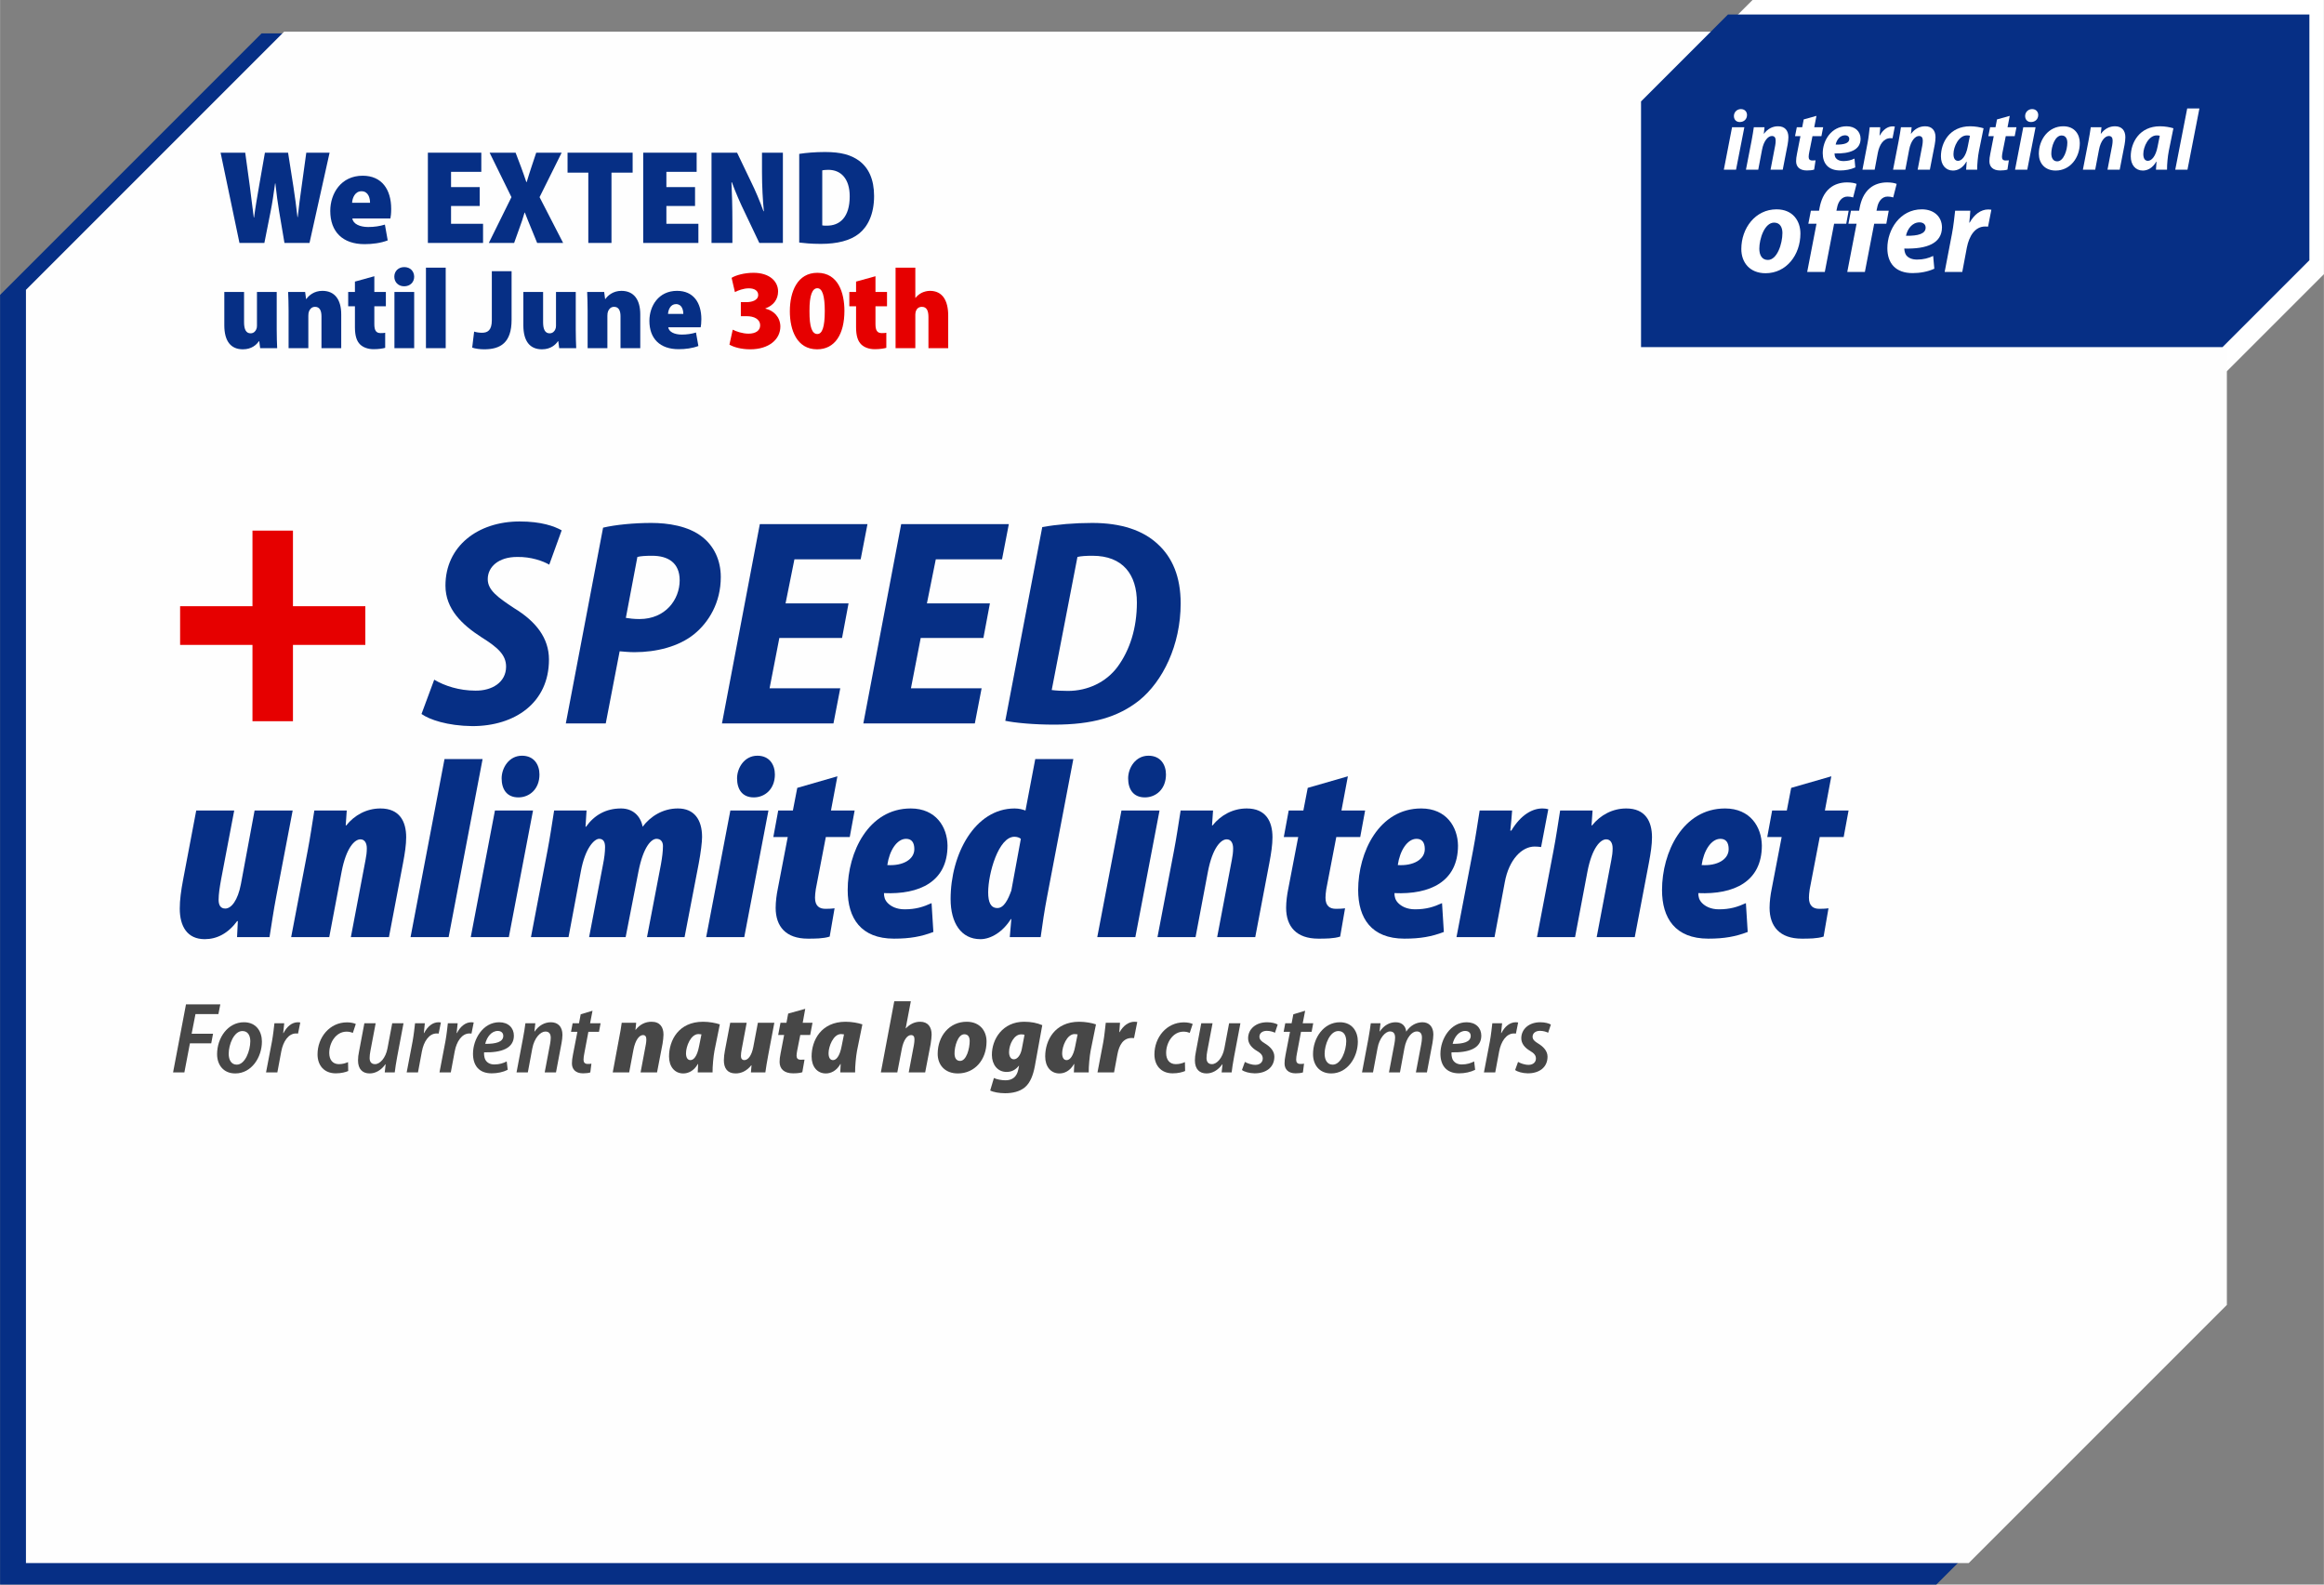 <?xml version="1.0" encoding="UTF-8"?>
<!DOCTYPE svg PUBLIC "-//W3C//DTD SVG 1.1//EN" "http://www.w3.org/Graphics/SVG/1.1/DTD/svg11.dtd">
<!-- Creator: CorelDRAW -->
<svg xmlns="http://www.w3.org/2000/svg" xml:space="preserve" width="440px" height="300px" version="1.1" style="shape-rendering:geometricPrecision; text-rendering:geometricPrecision; image-rendering:optimizeQuality; fill-rule:evenodd; clip-rule:evenodd"
viewBox="0 0 443.234 302.227"
 xmlns:xlink="http://www.w3.org/1999/xlink"
 xmlns:xodm="http://www.corel.com/coreldraw/odm/2003">
 <rect x="0" y="0" width="443.234" height="302.227" fill="#808080" stroke="none"/>
 <defs>
  <style type="text/css">
   <![CDATA[
    .fil5 {fill:#062F85;fill-rule:nonzero}
    .fil6 {fill:#474747;fill-rule:nonzero}
    .fil4 {fill:#E60000;fill-rule:nonzero}
    .fil3 {fill:white;fill-rule:nonzero}
    .fil2 {fill:#FEFEFE}
    .fil1 {fill:#062F85}
    .fil0 {fill:white}
   ]]>
  </style>
 </defs>
 <g id="Capa_x0020_1">
  <polygon class="fil0" points="334.251,0 443.234,0 443.234,52.296 424.739,70.79 315.756,70.79 315.756,18.494 "/>
  <polygon class="fil1" points="49.877,6.37 419.186,6.37 419.186,252.351 369.31,302.227 0,302.227 0,56.246 "/>
  <polygon class="fil2" points="54.173,6.042 424.726,6.042 424.726,248.884 375.486,298.123 4.933,298.123 4.933,55.281 "/>
  <polygon class="fil1" points="329.559,2.77 440.464,2.77 440.464,49.633 423.891,66.206 312.986,66.206 312.986,19.343 "/>
  <path class="fil3" d="M331.106 32.364l1.586 -8.097 -2.345 0 -1.569 8.097 2.328 0zm0.726 -9.091c0.725,0 1.349,-0.48 1.367,-1.325 0,-0.662 -0.456,-1.142 -1.165,-1.142 -0.742,0 -1.333,0.579 -1.333,1.324 0,0.679 0.439,1.143 1.097,1.143l0.034 0z"/>
  <path id="_1" class="fil3" d="M335.341 32.364l0.726 -3.809c0.321,-1.722 1.164,-2.616 1.873,-2.616 0.54,0 0.725,0.364 0.725,0.878 0,0.298 -0.033,0.612 -0.084,0.894l-0.894 4.653 2.328 0 0.928 -4.769c0.084,-0.447 0.152,-1.027 0.152,-1.424 0,-1.275 -0.675,-2.087 -1.974,-2.087 -1.029,0 -1.974,0.464 -2.683,1.425l-0.034 0 0.135 -1.242 -2.041 0c-0.119,0.745 -0.237,1.639 -0.439,2.633l-1.063 5.464 2.345 0z"/>
  <path id="_2" class="fil3" d="M344.014 22.776l-0.287 1.491 -1.029 0 -0.338 1.705 1.03 0 -0.659 3.362c-0.117,0.563 -0.168,1.01 -0.168,1.424 0,1.043 0.675,1.755 2.058,1.755 0.49,0 1.046,-0.049 1.384,-0.166l0.27 -1.771c-0.203,0.033 -0.439,0.033 -0.625,0.033 -0.489,0 -0.691,-0.249 -0.691,-0.679 0,-0.249 0.05,-0.613 0.118,-0.927l0.608 -3.031 1.704 0 0.337 -1.705 -1.704 0 0.422 -2.17 -2.43 0.679z"/>
  <path id="_3" class="fil3" d="M353.699 30.244c-0.607,0.299 -1.299,0.481 -2.126,0.481 -0.675,0 -1.164,-0.216 -1.451,-0.596 -0.169,-0.249 -0.236,-0.63 -0.236,-0.862 3.003,0.083 4.977,-0.695 4.977,-2.815 -0.017,-1.391 -1.046,-2.368 -2.666,-2.368 -2.885,0 -4.556,2.683 -4.556,5.134 0,1.987 1.08,3.295 3.341,3.295 0.928,0 1.974,-0.166 2.869,-0.58l-0.152 -1.689zm-0.996 -3.742c0,0.795 -0.945,1.109 -2.598,1.077 0.186,-0.878 0.81,-1.773 1.789,-1.773 0.506,0 0.809,0.282 0.809,0.696z"/>
  <path id="_4" class="fil3" d="M357.546 32.364l0.608 -3.229c0.303,-1.524 1.063,-2.782 2.429,-2.782 0.135,0 0.27,0 0.371,0.016l0.439 -2.235c-0.118,-0.017 -0.27,-0.033 -0.405,-0.033 -1.012,0 -1.873,0.679 -2.463,1.739l-0.051 0c0.067,-0.547 0.101,-1.06 0.135,-1.573l-2.008 0c-0.084,0.711 -0.202,1.953 -0.422,3.08l-0.962 5.017 2.329 0z"/>
  <path id="_5" class="fil3" d="M363.401 32.364l0.725 -3.809c0.321,-1.722 1.165,-2.616 1.873,-2.616 0.54,0 0.726,0.364 0.726,0.878 0,0.298 -0.034,0.612 -0.085,0.894l-0.894 4.653 2.329 0 0.928 -4.769c0.084,-0.447 0.151,-1.027 0.151,-1.424 0,-1.275 -0.674,-2.087 -1.974,-2.087 -1.029,0 -1.974,0.464 -2.683,1.425l-0.033 0 0.135 -1.242 -2.042 0c-0.118,0.745 -0.236,1.639 -0.438,2.633l-1.064 5.464 2.346 0z"/>
  <path id="_6" class="fil3" d="M377.102 32.364c-0.017,-0.977 0.134,-2.55 0.337,-3.577l0.878 -4.322c-0.642,-0.198 -1.62,-0.381 -2.549,-0.381 -3.914,0 -5.584,3.097 -5.584,5.746 0,1.607 0.894,2.7 2.294,2.7 0.861,0 1.839,-0.431 2.565,-1.69l0.051 0c-0.034,0.547 -0.085,1.06 -0.102,1.524l2.11 0zm-1.806 -4.371c-0.354,1.837 -1.147,2.682 -1.839,2.682 -0.624,0 -0.878,-0.53 -0.878,-1.308 0,-1.408 1.03,-3.544 2.548,-3.544 0.203,0 0.405,0.017 0.591,0.066l-0.422 2.104z"/>
  <path id="_7" class="fil3" d="M380.881 22.776l-0.287 1.491 -1.029 0 -0.338 1.705 1.03 0 -0.658 3.362c-0.119,0.563 -0.169,1.01 -0.169,1.424 0,1.043 0.675,1.755 2.058,1.755 0.49,0 1.046,-0.049 1.384,-0.166l0.27 -1.771c-0.203,0.033 -0.439,0.033 -0.625,0.033 -0.489,0 -0.691,-0.249 -0.691,-0.679 0,-0.249 0.05,-0.613 0.118,-0.927l0.607 -3.031 1.705 0 0.337 -1.705 -1.704 0 0.422 -2.17 -2.43 0.679z"/>
  <path id="_8" class="fil3" d="M386.652 32.364l1.585 -8.097 -2.345 0 -1.569 8.097 2.329 0zm0.725 -9.091c0.726,0 1.35,-0.48 1.367,-1.325 0,-0.662 -0.456,-1.142 -1.164,-1.142 -0.743,0 -1.334,0.579 -1.334,1.324 0,0.679 0.439,1.143 1.098,1.143l0.033 0z"/>
  <path id="_9" class="fil3" d="M393.519 24.084c-2.801,0 -4.657,2.484 -4.657,5.25 0,1.771 1.114,3.196 3.206,3.196 2.75,0 4.606,-2.418 4.606,-5.25 0,-1.639 -0.978,-3.196 -3.155,-3.196zm-0.32 1.756c0.826,0 1.096,0.695 1.096,1.374 0,1.407 -0.692,3.56 -1.924,3.56 -0.792,0 -1.13,-0.662 -1.13,-1.49 0,-1.308 0.692,-3.444 1.958,-3.444z"/>
  <path id="_10" class="fil3" d="M399.61 32.364l0.725 -3.809c0.321,-1.722 1.165,-2.616 1.873,-2.616 0.54,0 0.726,0.364 0.726,0.878 0,0.298 -0.034,0.612 -0.085,0.894l-0.894 4.653 2.329 0 0.928 -4.769c0.084,-0.447 0.151,-1.027 0.151,-1.424 0,-1.275 -0.675,-2.087 -1.974,-2.087 -1.029,0 -1.974,0.464 -2.682,1.425l-0.034 0 0.134 -1.242 -2.041 0c-0.118,0.745 -0.236,1.639 -0.439,2.633l-1.063 5.464 2.346 0z"/>
  <path id="_11" class="fil3" d="M413.311 32.364c-0.018,-0.977 0.135,-2.55 0.337,-3.577l0.878 -4.322c-0.642,-0.198 -1.62,-0.381 -2.548,-0.381 -3.915,0 -5.585,3.097 -5.585,5.746 0,1.607 0.894,2.7 2.295,2.7 0.86,0 1.839,-0.431 2.564,-1.69l0.051 0c-0.034,0.547 -0.085,1.06 -0.102,1.524l2.11 0zm-1.806 -4.371c-0.354,1.837 -1.147,2.682 -1.839,2.682 -0.624,0 -0.878,-0.53 -0.878,-1.308 0,-1.408 1.03,-3.544 2.549,-3.544 0.202,0 0.404,0.017 0.59,0.066l-0.422 2.104z"/>
  <polygon id="_12" class="fil3" points="417.209,32.364 419.486,20.69 417.158,20.69 414.88,32.364 "/>
  <path class="fil3" d="M338.832 39.927c-4.041,0 -6.719,3.584 -6.719,7.574 0,2.556 1.607,4.611 4.625,4.611 3.969,0 6.647,-3.488 6.647,-7.574 0,-2.365 -1.412,-4.611 -4.553,-4.611zm-0.463 2.532c1.194,0 1.583,1.004 1.583,1.983 0,2.031 -0.998,5.138 -2.775,5.138 -1.144,0 -1.631,-0.956 -1.631,-2.151 0,-1.887 0.998,-4.97 2.823,-4.97z"/>
  <path id="_1_266" class="fil3" d="M348.035 51.873l1.777 -9.199 2.313 0 0.463 -2.485 -2.338 0 0.122 -0.553c0.195,-1.135 0.876,-2.147 1.996,-2.147 0.438,0 0.78,0.072 1.072,0.168l0.657 -2.581c-0.39,-0.167 -0.998,-0.287 -1.826,-0.287 -1.193,0 -2.386,0.335 -3.286,1.1 -1.145,0.955 -1.681,2.345 -1.948,3.747l-0.098 0.553 -1.558 0 -0.487 2.485 1.558 0 -1.777 9.199 3.36 0z"/>
  <path id="_2_267" class="fil3" d="M355.68 51.873l1.777 -9.199 2.312 0 0.463 -2.485 -2.337 0 0.122 -0.553c0.194,-1.135 0.876,-2.147 1.996,-2.147 0.438,0 0.779,0.072 1.071,0.168l0.658 -2.581c-0.39,-0.167 -0.999,-0.287 -1.826,-0.287 -1.193,0 -2.386,0.335 -3.287,1.1 -1.144,0.955 -1.68,2.345 -1.948,3.747l-0.097 0.553 -1.558 0 -0.487 2.485 1.558 0 -1.777 9.199 3.36 0z"/>
  <path id="_3_268" class="fil3" d="M368.705 48.815c-0.877,0.43 -1.875,0.693 -3.068,0.693 -0.974,0 -1.68,-0.311 -2.094,-0.86 -0.243,-0.359 -0.341,-0.908 -0.341,-1.243 4.334,0.12 7.183,-1.003 7.183,-4.062 -0.025,-2.007 -1.51,-3.416 -3.847,-3.416 -4.163,0 -6.573,3.87 -6.573,7.407 0,2.867 1.558,4.754 4.82,4.754 1.339,0 2.849,-0.239 4.139,-0.836l-0.219 -2.437zm-1.437 -5.4c0,1.147 -1.363,1.601 -3.749,1.553 0.267,-1.266 1.169,-2.557 2.581,-2.557 0.73,0 1.168,0.407 1.168,1.004z"/>
  <path id="_4_269" class="fil3" d="M374.255 51.873l0.877 -4.659c0.438,-2.198 1.533,-4.014 3.505,-4.014 0.195,0 0.39,0 0.536,0.024l0.633 -3.226c-0.17,-0.023 -0.389,-0.048 -0.584,-0.048 -1.461,0 -2.703,0.98 -3.555,2.509l-0.073 0c0.098,-0.788 0.146,-1.529 0.195,-2.27l-2.897 0c-0.122,1.028 -0.292,2.82 -0.609,4.445l-1.388 7.239 3.36 0z"/>
  <g id="_2145369348784">
   <polygon class="fil4" points="48.14,101.204 48.14,115.623 34.337,115.623 34.337,123.002 48.14,123.002 48.14,137.557 55.861,137.557 55.861,123.002 69.665,123.002 69.665,115.623 55.861,115.623 55.861,101.204 "/>
   <path class="fil5" d="M80.378 136.179c1.523,1.072 4.908,2.256 9.702,2.313 8.123,0 14.61,-4.456 14.61,-12.692 0,-4.117 -2.482,-7.276 -6.656,-9.815 -3.159,-2.087 -5.02,-3.44 -5.02,-5.528 0,-2.312 2.03,-4.23 5.584,-4.23 2.707,-0.056 4.964,0.789 6.148,1.466l2.37 -6.543c-1.411,-0.79 -3.893,-1.692 -8.01,-1.692 -8.01,0 -14.159,4.738 -14.159,12.24 0,4.456 3.159,7.446 6.826,9.815 3.158,1.975 4.738,3.385 4.738,5.641 0,2.99 -2.707,4.625 -5.866,4.569 -3.047,0 -5.867,-0.902 -7.841,-2.087l-2.426 6.543z"/>
   <path id="_1_270" class="fil5" d="M107.905 137.984l7.615 0 2.651 -13.763c0.734,0.056 1.749,0.169 2.821,0.169 4.23,0 8.461,-1.072 11.394,-3.441 2.764,-2.256 5.077,-5.979 5.077,-10.886 0,-3.216 -1.298,-5.923 -3.554,-7.672 -2.651,-2.087 -6.543,-2.651 -9.702,-2.651 -3.271,0 -6.825,0.338 -9.194,0.902l-7.108 37.342zm13.651 -31.757c0.62,-0.169 1.579,-0.226 2.82,-0.226 3.046,0 5.246,1.354 5.246,4.682 0,3.667 -2.707,7.389 -7.671,7.389 -1.128,0 -1.862,-0.113 -2.595,-0.225l2.2 -11.62z"/>
   <polygon id="_2_271" class="fil5" points="161.831,115.083 149.816,115.083 151.508,106.678 164.143,106.678 165.441,99.966 144.909,99.966 137.688,137.984 158.954,137.984 160.251,131.272 146.77,131.272 148.631,121.683 160.59,121.683 "/>
   <polygon id="_3_272" class="fil5" points="188.793,115.083 176.779,115.083 178.471,106.678 191.106,106.678 192.404,99.966 171.871,99.966 164.651,137.984 185.917,137.984 187.214,131.272 173.733,131.272 175.594,121.683 187.552,121.683 "/>
   <path id="_4_273" class="fil5" d="M191.727 137.477c1.861,0.395 5.471,0.733 9.307,0.733 7.276,0 12.184,-1.41 16.245,-4.625 4.456,-3.611 7.897,-10.492 7.897,-18.502 0,-5.077 -1.579,-8.744 -4.343,-11.282 -2.82,-2.651 -6.995,-4.061 -12.523,-4.061 -3.384,0 -6.712,0.282 -9.532,0.79l-7.051 36.947zm13.763 -31.25c0.677,-0.169 1.692,-0.226 2.877,-0.226 5.81,0 8.461,3.61 8.461,8.913 0,4.907 -1.354,9.081 -3.666,12.24 -2.2,2.99 -5.754,4.625 -9.477,4.625 -1.241,0 -2.256,-0.056 -3.103,-0.169l4.908 -25.383z"/>
   <path class="fil5" d="M48.543 154.591l-2.609 14.035c-0.589,3.091 -1.816,4.662 -2.985,4.662 -0.884,0 -1.268,-0.638 -1.268,-1.668 0,-1.08 0.196,-2.356 0.482,-3.927l2.495 -13.102 -7.246 0 -2.503 13.201c-0.393,2.061 -0.638,3.876 -0.638,5.496 0,3.386 1.423,5.84 4.76,5.84 2.306,0 4.458,-1.08 6.216,-3.485l0.098 0.099 -0.147 2.993 6.191 0c0.393,-2.454 0.786,-5.153 1.277,-7.705l3.14 -16.439 -7.263 0z"/>
   <path id="_1_274" class="fil5" d="M62.783 178.735l2.356 -12.465c0.883,-4.613 2.502,-6.183 3.582,-6.183 0.835,0 1.227,0.736 1.227,1.718 0,0.785 -0.098,1.472 -0.245,2.208l-2.798 14.722 7.264 0 2.698 -14.182c0.344,-1.816 0.589,-3.436 0.589,-4.859 0,-3.042 -1.275,-5.496 -4.907,-5.496 -2.65,0 -4.957,1.276 -6.527,3.239l-0.098 0 0.196 -2.846 -6.183 0c-0.393,2.453 -0.785,5.152 -1.276,7.704l-3.141 16.44 7.263 0z"/>
   <polygon id="_2_275" class="fil5" points="85.553,178.735 92.031,144.776 84.768,144.776 78.291,178.735 "/>
   <path id="_3_276" class="fil5" d="M97.037 178.735l4.613 -24.144 -7.263 0 -4.613 24.144 7.263 0zm1.816 -26.647c2.11,0 4.024,-1.571 4.024,-4.368 0,-1.865 -1.031,-3.582 -3.337,-3.582 -2.503,0 -3.877,2.355 -3.877,4.318 0,2.012 0.933,3.632 3.19,3.632z"/>
   <path id="_4_277" class="fil5" d="M108.423 178.735l2.355 -12.563c0.834,-4.515 2.601,-6.183 3.484,-6.183 0.835,0 1.129,0.638 1.129,1.57 0,0.982 -0.147,2.11 -0.393,3.337l-2.65 13.839 6.969 0 2.454 -12.563c0.932,-4.711 2.453,-6.183 3.435,-6.183 0.785,0 1.227,0.54 1.227,1.374 0,0.981 -0.147,2.159 -0.393,3.533l-2.65 13.839 7.165 0 2.699 -14.035c0.393,-2.061 0.638,-4.122 0.638,-5.055 0,-3.337 -1.521,-5.447 -4.613,-5.447 -2.895,0 -5.251,1.521 -6.723,3.484 -0.393,-2.061 -1.865,-3.484 -4.122,-3.484 -2.896,0 -5.104,1.276 -6.675,3.484l-0.097 0 0.196 -3.091 -6.184 0c-0.392,2.453 -0.785,5.152 -1.276,7.704l-3.14 16.44 7.165 0z"/>
   <path id="_5_278" class="fil5" d="M141.94 178.735l4.613 -24.144 -7.263 0 -4.613 24.144 7.263 0zm1.816 -26.647c2.11,0 4.024,-1.571 4.024,-4.368 0,-1.865 -1.031,-3.582 -3.337,-3.582 -2.503,0 -3.877,2.355 -3.877,4.318 0,2.012 0.933,3.632 3.19,3.632z"/>
   <path id="_6_279" class="fil5" d="M152.05 150.272l-0.835 4.319 -2.797 0 -0.932 5.054 2.748 0 -1.914 9.962c-0.196,0.933 -0.392,2.356 -0.392,3.534 0,3.582 1.962,5.889 6.134,5.889 1.325,0 2.944,0 4.171,-0.393l0.933 -5.398c-0.688,0.098 -1.374,0.098 -1.767,0.098 -1.08,0 -1.963,-0.491 -1.963,-2.11 0,-0.393 0.049,-0.982 0.147,-1.62l1.914 -9.962 4.564 0 0.932 -5.054 -4.515 0 1.227 -6.527 -7.655 2.208z"/>
   <path id="_7_280" class="fil5" d="M177.666 172.257c-1.619,0.737 -3.042,1.178 -5.152,1.178 -1.571,0 -2.601,-0.589 -3.19,-1.178 -0.589,-0.589 -0.736,-1.227 -0.736,-1.914 6.772,0.295 12.121,-2.159 12.121,-9.078 -0.049,-3.534 -2.208,-7.067 -7.018,-7.067 -8.048,0 -12.023,8.343 -12.023,15.557 0,5.349 2.503,9.275 8.834,9.275 3.042,0 5.202,-0.393 7.508,-1.276l-0.344 -5.497zm-3.287 -10.305c0,1.963 -2.16,3.239 -5.153,3.042 0.393,-2.748 1.816,-5.005 3.582,-5.005 1.08,0 1.571,0.736 1.571,1.963z"/>
   <path id="_8_281" class="fil5" d="M197.444 144.776l-1.865 9.815c-0.54,-0.197 -1.227,-0.393 -2.061,-0.393 -7.607,0 -12.22,8.735 -12.22,17.274 0,4.564 2.012,7.656 5.693,7.656 1.963,0 4.269,-1.374 5.791,-3.828l0.098 0 -0.295 3.435 5.889 0c0.344,-2.552 0.736,-5.153 1.227,-7.705l5.005 -26.254 -7.262 0zm-4.564 25.077c-0.589,1.619 -1.375,3.337 -2.65,3.337 -1.276,0 -1.767,-1.08 -1.767,-2.994 0,-3.582 1.963,-10.6 5.006,-10.6 0.49,0 0.932,0.147 1.226,0.393l-1.815 9.864z"/>
   <path id="_9_282" class="fil5" d="M216.533 178.735l4.613 -24.144 -7.262 0 -4.613 24.144 7.262 0zm1.816 -26.647c2.111,0 4.024,-1.571 4.024,-4.368 0,-1.865 -1.03,-3.582 -3.337,-3.582 -2.503,0 -3.877,2.355 -3.877,4.318 0,2.012 0.933,3.632 3.19,3.632z"/>
   <path id="_10_283" class="fil5" d="M228.017 178.735l2.356 -12.465c0.883,-4.613 2.502,-6.183 3.582,-6.183 0.835,0 1.227,0.736 1.227,1.718 0,0.785 -0.098,1.472 -0.245,2.208l-2.798 14.722 7.264 0 2.698 -14.182c0.344,-1.816 0.589,-3.436 0.589,-4.859 0,-3.042 -1.275,-5.496 -4.907,-5.496 -2.65,0 -4.957,1.276 -6.527,3.239l-0.098 0 0.196 -2.846 -6.183 0c-0.393,2.453 -0.785,5.152 -1.276,7.704l-3.141 16.44 7.263 0z"/>
   <path id="_11_284" class="fil5" d="M249.413 150.272l-0.834 4.319 -2.797 0 -0.933 5.054 2.749 0 -1.914 9.962c-0.196,0.933 -0.393,2.356 -0.393,3.534 0,3.582 1.963,5.889 6.134,5.889 1.326,0 2.945,0 4.172,-0.393l0.932 -5.398c-0.687,0.098 -1.374,0.098 -1.766,0.098 -1.08,0 -1.964,-0.491 -1.964,-2.11 0,-0.393 0.05,-0.982 0.148,-1.62l1.914 -9.962 4.564 0 0.932 -5.054 -4.515 0 1.227 -6.527 -7.656 2.208z"/>
   <path id="_12_285" class="fil5" d="M275.03 172.257c-1.619,0.737 -3.042,1.178 -5.153,1.178 -1.57,0 -2.601,-0.589 -3.189,-1.178 -0.589,-0.589 -0.736,-1.227 -0.736,-1.914 6.772,0.295 12.121,-2.159 12.121,-9.078 -0.049,-3.534 -2.209,-7.067 -7.018,-7.067 -8.048,0 -12.023,8.343 -12.023,15.557 0,5.349 2.503,9.275 8.833,9.275 3.043,0 5.202,-0.393 7.509,-1.276l-0.344 -5.497zm-3.288 -10.305c0,1.963 -2.159,3.239 -5.152,3.042 0.392,-2.748 1.815,-5.005 3.582,-5.005 1.079,0 1.57,0.736 1.57,1.963z"/>
   <path id="_13" class="fil5" d="M285.041 178.735l1.964 -10.502c0.785,-4.269 3.239,-6.772 5.692,-6.772 0.393,0 0.981,0.049 1.227,0.098l1.374 -7.214c-0.343,-0.098 -0.687,-0.147 -1.129,-0.147 -1.848,0 -4.057,1.129 -5.921,4.22l-0.197 0c0.148,-1.276 0.246,-2.552 0.344,-3.827l-6.192 0c-0.392,2.453 -0.785,5.152 -1.275,7.704l-3.141 16.44 7.254 0z"/>
   <path id="_14" class="fil5" d="M300.401 178.735l2.356 -12.465c0.883,-4.613 2.503,-6.183 3.583,-6.183 0.834,0 1.227,0.736 1.227,1.718 0,0.785 -0.099,1.472 -0.246,2.208l-2.797 14.722 7.263 0 2.699 -14.182c0.343,-1.816 0.589,-3.436 0.589,-4.859 0,-3.042 -1.276,-5.496 -4.907,-5.496 -2.651,0 -4.957,1.276 -6.528,3.239l-0.097 0 0.196 -2.846 -6.184 0c-0.392,2.453 -0.785,5.152 -1.276,7.704l-3.14 16.44 7.262 0z"/>
   <path id="_15" class="fil5" d="M332.987 172.257c-1.619,0.737 -3.043,1.178 -5.153,1.178 -1.57,0 -2.601,-0.589 -3.19,-1.178 -0.589,-0.589 -0.736,-1.227 -0.736,-1.914 6.772,0.295 12.121,-2.159 12.121,-9.078 -0.048,-3.534 -2.208,-7.067 -7.017,-7.067 -8.048,0 -12.023,8.343 -12.023,15.557 0,5.349 2.503,9.275 8.833,9.275 3.043,0 5.202,-0.393 7.509,-1.276l-0.344 -5.497zm-3.288 -10.305c0,1.963 -2.159,3.239 -5.153,3.042 0.393,-2.748 1.816,-5.005 3.583,-5.005 1.079,0 1.57,0.736 1.57,1.963z"/>
   <path id="_16" class="fil5" d="M341.624 150.272l-0.834 4.319 -2.798 0 -0.932 5.054 2.748 0 -1.914 9.962c-0.196,0.933 -0.392,2.356 -0.392,3.534 0,3.582 1.963,5.889 6.134,5.889 1.325,0 2.945,0 4.171,-0.393l0.933 -5.398c-0.687,0.098 -1.374,0.098 -1.767,0.098 -1.079,0 -1.963,-0.491 -1.963,-2.11 0,-0.393 0.049,-0.982 0.148,-1.62l1.913 -9.962 4.564 0 0.933 -5.054 -4.515 0 1.227 -6.527 -7.656 2.208z"/>
  </g>
  <path class="fil5" d="M50.409 46.337l1.201 -6.054c0.306,-1.532 0.562,-3.244 0.843,-5.312l0.051 0c0.23,2.094 0.459,3.805 0.715,5.312l1.022 6.054 4.776 0 3.831 -17.216 -4.444 0 -0.868 6.284c-0.282,2.043 -0.562,4.01 -0.767,6.002l-0.051 0c-0.23,-2.018 -0.46,-3.806 -0.766,-5.772l-1.022 -6.514 -4.418 0 -1.099 6.284c-0.358,2.094 -0.715,4.087 -0.97,6.079l-0.051 0c-0.256,-1.865 -0.512,-4.061 -0.767,-6.028l-0.868 -6.335 -4.7 0 3.602 17.216 4.75 0z"/>
  <path id="_1_286" class="fil5" d="M74.444 41.663c0.077,-0.333 0.153,-0.971 0.153,-1.814 0,-3.678 -1.762,-6.334 -5.44,-6.334 -4.138,0 -6.181,3.397 -6.181,6.717 0,3.959 2.35,6.335 6.538,6.335 1.507,0 3.091,-0.205 4.419,-0.716l-0.536 -3.013c-0.996,0.306 -2.043,0.459 -3.193,0.459 -1.583,0 -2.886,-0.587 -3.014,-1.634l7.254 0zm-7.305 -2.989c0.051,-0.894 0.537,-2.197 1.788,-2.197 1.328,0 1.635,1.329 1.635,2.197l-3.423 0z"/>
  <polygon id="_2_287" class="fil5" points="91.48,35.686 86.014,35.686 86.014,32.774 91.787,32.774 91.787,29.121 81.595,29.121 81.595,46.337 92.119,46.337 92.119,42.684 86.014,42.684 86.014,39.287 91.48,39.287 "/>
  <path id="_3_288" class="fil5" d="M107.393 46.337l-4.496 -8.736 4.215 -8.48 -4.853 0 -0.92 2.759c-0.331,0.971 -0.561,1.762 -0.893,2.835l-0.077 0c-0.332,-0.971 -0.613,-1.813 -0.996,-2.835l-1.047 -2.759 -4.956 0 4.164 8.48 -4.317 8.736 4.828 0 0.996 -2.784c0.383,-1.048 0.715,-1.993 0.996,-3.014l0.051 0c0.409,1.021 0.741,1.916 1.2,2.988l1.15 2.81 4.955 0z"/>
  <polygon id="_4_289" class="fil5" points="112.195,46.337 116.614,46.337 116.614,32.927 120.649,32.927 120.649,29.121 108.236,29.121 108.236,32.927 112.195,32.927 "/>
  <polygon id="_5_290" class="fil5" points="132.552,35.686 127.086,35.686 127.086,32.774 132.858,32.774 132.858,29.121 122.667,29.121 122.667,46.337 133.19,46.337 133.19,42.684 127.086,42.684 127.086,39.287 132.552,39.287 "/>
  <path id="_6_291" class="fil5" d="M139.678 46.337l0 -3.857c0,-2.963 -0.076,-5.645 -0.179,-7.714l0.077 0c0.664,1.839 1.686,4.164 2.503,5.824l2.733 5.747 4.496 0 0 -17.216 -3.985 0 0 3.678c0,2.785 0.153,5.466 0.358,7.484l-0.077 0c-0.639,-1.813 -1.609,-4.086 -2.376,-5.619l-2.656 -5.543 -4.878 0 0 17.216 3.984 0z"/>
  <path id="_7_292" class="fil5" d="M152.424 46.26c0.817,0.102 2.222,0.256 4.112,0.256 3.116,0 5.619,-0.614 7.305,-1.967 1.66,-1.328 2.861,-3.704 2.861,-7.152 0,-3.193 -1.048,-5.389 -2.836,-6.718 -1.558,-1.149 -3.499,-1.685 -6.513,-1.685 -1.865,0 -3.652,0.153 -4.929,0.357l0 16.909zm4.393 -13.767c0.229,-0.051 0.587,-0.102 1.149,-0.102 2.452,0 4.087,1.737 4.087,5.057 0,3.985 -1.89,5.619 -4.393,5.594 -0.281,0 -0.639,0 -0.843,-0.051l0 -10.498z"/>
  <path id="_8_293" class="fil5" d="M52.763 55.691l-3.768 0 0 6.447c0,0.261 -0.044,0.501 -0.13,0.675 -0.153,0.37 -0.501,0.762 -1.089,0.762 -0.85,0 -1.242,-0.74 -1.242,-2.091l0 -5.793 -3.767 0 0 6.338c0,3.049 1.241,4.595 3.549,4.595 1.677,0 2.614,-0.893 3.049,-1.546l0.066 0 0.174 1.328 3.245 0c-0.044,-0.958 -0.087,-2.178 -0.087,-3.571l0 -7.144z"/>
  <path id="_9_294" class="fil5" d="M55.028 66.406l3.767 0 0 -6.185c0,-0.326 0.044,-0.653 0.131,-0.849 0.174,-0.414 0.501,-0.849 1.154,-0.849 0.871,0 1.22,0.718 1.22,1.807l0 6.076 3.767 0 0 -6.446c0,-2.744 -1.176,-4.487 -3.593,-4.487 -1.59,0 -2.591,0.893 -3.049,1.547l-0.065 0 -0.175 -1.329 -3.244 0c0.043,1.024 0.087,2.243 0.087,3.572l0 7.143z"/>
  <path id="_10_295" class="fil5" d="M67.681 53.71l0 1.981 -1.285 0 0 2.722 1.285 0 0 3.986c0,1.677 0.348,2.679 1.001,3.31 0.567,0.545 1.481,0.893 2.549,0.893 0.958,0 1.785,-0.13 2.221,-0.261l0 -2.875c-0.305,0.066 -0.479,0.066 -0.871,0.066 -0.828,0 -1.198,-0.458 -1.198,-1.699l0 -3.42 2.199 0 0 -2.722 -2.199 0 0 -3.005 -3.702 1.024z"/>
  <path id="_11_296" class="fil5" d="M78.983 66.406l0 -10.715 -3.767 0 0 10.715 3.767 0zm-1.894 -15.462c-1.111,0 -1.895,0.762 -1.895,1.829 0,1.045 0.762,1.829 1.873,1.829 1.154,0 1.916,-0.784 1.916,-1.829 -0.021,-1.067 -0.762,-1.829 -1.894,-1.829z"/>
  <polygon id="_12_297" class="fil5" points="81.227,66.406 84.994,66.406 84.994,51.052 81.227,51.052 "/>
  <path id="_13_298" class="fil5" d="M93.793 61.071c0,1.916 -0.784,2.395 -1.873,2.395 -0.566,0 -1.089,-0.087 -1.503,-0.217l-0.37 3.048c0.61,0.218 1.524,0.327 2.287,0.327 3.092,0 5.226,-1.241 5.226,-5.619l0 -9.277 -3.767 0 0 9.343z"/>
  <path id="_14_299" class="fil5" d="M109.8 55.691l-3.768 0 0 6.447c0,0.261 -0.043,0.501 -0.13,0.675 -0.153,0.37 -0.501,0.762 -1.089,0.762 -0.85,0 -1.242,-0.74 -1.242,-2.091l0 -5.793 -3.767 0 0 6.338c0,3.049 1.241,4.595 3.55,4.595 1.676,0 2.613,-0.893 3.049,-1.546l0.065 0 0.174 1.328 3.245 0c-0.044,-0.958 -0.087,-2.178 -0.087,-3.571l0 -7.144z"/>
  <path id="_15_300" class="fil5" d="M112.065 66.406l3.767 0 0 -6.185c0,-0.326 0.044,-0.653 0.131,-0.849 0.174,-0.414 0.501,-0.849 1.154,-0.849 0.871,0 1.22,0.718 1.22,1.807l0 6.076 3.768 0 0 -6.446c0,-2.744 -1.177,-4.487 -3.594,-4.487 -1.59,0 -2.591,0.893 -3.049,1.547l-0.065 0 -0.175 -1.329 -3.244 0c0.043,1.024 0.087,2.243 0.087,3.572l0 7.143z"/>
  <path id="_16_301" class="fil5" d="M133.625 62.421c0.066,-0.283 0.131,-0.828 0.131,-1.547 0,-3.135 -1.503,-5.401 -4.639,-5.401 -3.528,0 -5.27,2.897 -5.27,5.728 0,3.376 2.003,5.401 5.575,5.401 1.285,0 2.635,-0.174 3.768,-0.609l-0.458 -2.57c-0.849,0.261 -1.742,0.392 -2.722,0.392 -1.35,0 -2.461,-0.501 -2.57,-1.394l6.185 0zm-6.228 -2.548c0.043,-0.762 0.457,-1.873 1.524,-1.873 1.133,0 1.394,1.132 1.394,1.873l-2.918 0z"/>
  <path id="_17" class="fil4" d="M139.113 65.731c0.806,0.479 2.243,0.893 3.964,0.893 3.572,0 5.75,-1.895 5.75,-4.356 -0.022,-1.785 -1.264,-3.049 -2.854,-3.397l0 -0.044c1.59,-0.588 2.418,-1.764 2.418,-3.244 0,-1.961 -1.677,-3.55 -4.683,-3.55 -1.742,0 -3.375,0.457 -4.181,0.958l0.632 2.722c0.566,-0.305 1.633,-0.719 2.657,-0.719 1.132,0 1.785,0.501 1.785,1.263 0,1.046 -1.241,1.372 -2.243,1.372l-1.067 0 0 2.679 1.154 0c1.307,0 2.527,0.523 2.527,1.764 0,0.98 -0.85,1.568 -2.222,1.568 -1.154,0 -2.395,-0.435 -3.005,-0.762l-0.632 2.853z"/>
  <path id="_18" class="fil4" d="M155.882 52.033c-3.767,0 -5.248,3.528 -5.248,7.339 0,3.572 1.328,7.252 5.205,7.252 3.397,0 5.205,-2.896 5.205,-7.339 0,-3.376 -1.154,-7.252 -5.162,-7.252zm0 2.94c0.937,0 1.416,1.393 1.416,4.355 0,3.093 -0.501,4.378 -1.416,4.378 -0.98,0 -1.524,-1.242 -1.502,-4.378 -0.022,-3.092 0.566,-4.355 1.502,-4.355z"/>
  <path id="_19" class="fil4" d="M163.265 53.71l0 1.981 -1.285 0 0 2.722 1.285 0 0 3.986c0,1.677 0.349,2.679 1.002,3.31 0.566,0.545 1.481,0.893 2.548,0.893 0.958,0 1.786,-0.13 2.221,-0.261l0 -2.875c-0.305,0.066 -0.479,0.066 -0.871,0.066 -0.827,0 -1.198,-0.458 -1.198,-1.699l0 -3.42 2.2 0 0 -2.722 -2.2 0 0 -3.005 -3.702 1.024z"/>
  <path id="_20" class="fil4" d="M170.8 66.406l3.768 0 0 -6.381c0,-0.196 0.043,-0.523 0.109,-0.697 0.174,-0.457 0.523,-0.805 1.154,-0.805 0.915,0 1.241,0.762 1.241,1.938l0 5.945 3.768 0 0 -6.207c0,-2.939 -1.133,-4.726 -3.484,-4.726 -0.545,0 -1.111,0.153 -1.568,0.371 -0.458,0.239 -0.85,0.544 -1.177,0.958l-0.043 0 0 -5.75 -3.768 0 0 15.354z"/>
  <polygon class="fil6" points="32.995,204.544 35.151,204.544 36.21,198.999 40.273,198.999 40.619,197.169 36.537,197.169 37.269,193.414 41.64,193.414 42.006,191.566 35.459,191.566 "/>
  <path id="_1_302" class="fil6" d="M46.512 194.974c-3.101,0 -5.122,3.004 -5.122,6.085 0,2.022 1.193,3.678 3.466,3.678 3.1,0 5.083,-3.062 5.083,-6.085 0,-1.849 -1.021,-3.678 -3.427,-3.678zm-0.29 1.675c1.156,0 1.503,1.04 1.503,1.945 0,1.791 -0.983,4.467 -2.581,4.467 -1.059,0 -1.54,-0.924 -1.54,-2.079 0,-1.733 0.982,-4.333 2.618,-4.333z"/>
  <path id="_2_303" class="fil6" d="M225.988 202.58c-0.443,0.192 -1.001,0.385 -1.733,0.385 -1.156,0 -1.849,-0.79 -1.849,-2.138 0,-1.983 1.291,-4.062 3.312,-4.062 0.501,0 0.886,0.115 1.194,0.231l0.559 -1.694c-0.328,-0.155 -0.944,-0.309 -1.676,-0.309 -3.331,0 -5.622,2.889 -5.622,6.104 0,2.08 1.232,3.62 3.485,3.62 1.039,0 1.887,-0.231 2.368,-0.443l-0.038 -1.694z"/>
  <path id="_3_304" class="fil6" d="M234.418 195.167l-0.908 4.813c-0.347,1.81 -1.422,2.985 -2.365,2.985 -0.751,0 -1.037,-0.501 -1.037,-1.175 0,-0.404 0.058,-0.866 0.154,-1.367l0.998 -5.256 -2.153 0 -1.021 5.41c-0.134,0.636 -0.192,1.175 -0.192,1.676 0,1.694 0.905,2.484 2.214,2.484 1.094,0 2.17,-0.578 3.017,-1.753l0.038 0.019 -0.173 1.541 1.909 0c0.116,-0.828 0.232,-1.829 0.463,-2.965l1.213 -6.412 -2.157 0z"/>
  <path id="_4_305" class="fil6" d="M236.867 204.082c0.423,0.327 1.367,0.616 2.387,0.635 2.176,0.02 3.794,-1.117 3.794,-3.177 0,-1.078 -0.771,-1.887 -1.772,-2.503 -0.693,-0.404 -1.078,-0.77 -1.078,-1.309 0,-0.655 0.558,-1.117 1.405,-1.117 0.655,0 1.213,0.192 1.56,0.366l0.52 -1.56c-0.366,-0.231 -1.117,-0.443 -2.022,-0.443 -2.137,0 -3.62,1.29 -3.62,3.062 0,1.001 0.674,1.81 1.656,2.387 0.828,0.482 1.136,0.886 1.136,1.483 0,0.655 -0.52,1.194 -1.386,1.194 -0.809,0 -1.579,-0.308 -2.022,-0.559l-0.558 1.541z"/>
  <path id="_5_306" class="fil6" d="M246.667 193.453l-0.327 1.714 -1.213 0 -0.308 1.636 1.213 0 -0.847 4.371c-0.135,0.674 -0.193,1.175 -0.193,1.656 0,1.079 0.674,1.887 2.118,1.887 0.501,0 1.059,-0.058 1.387,-0.173l0.211 -1.675c-0.211,0.057 -0.462,0.057 -0.712,0.057 -0.558,0 -0.789,-0.308 -0.789,-0.808 0,-0.347 0.057,-0.79 0.153,-1.233l0.771 -4.082 2.021 0 0.309 -1.636 -2.003 0 0.462 -2.388 -2.253 0.674z"/>
  <path id="_6_307" class="fil6" d="M255.544 194.974c-3.1,0 -5.122,3.004 -5.122,6.085 0,2.022 1.194,3.678 3.466,3.678 3.1,0 5.083,-3.062 5.083,-6.085 0,-1.849 -1.02,-3.678 -3.427,-3.678zm-0.289 1.675c1.155,0 1.502,1.04 1.502,1.945 0,1.791 -0.982,4.467 -2.58,4.467 -1.059,0 -1.541,-0.924 -1.541,-2.079 0,-1.733 0.982,-4.333 2.619,-4.333z"/>
  <path id="_7_308" class="fil6" d="M261.863 204.544l0.869 -4.641c0.328,-1.867 1.461,-3.177 2.365,-3.177 0.771,0 0.979,0.539 0.979,1.194 0,0.366 -0.057,0.751 -0.134,1.175l-1.037 5.449 2.095 0 0.867 -4.679c0.366,-1.945 1.406,-3.139 2.33,-3.139 0.712,0 1.001,0.462 1.001,1.175 0,0.385 -0.058,0.828 -0.135,1.251l-1.02 5.392 2.099 0 1.059 -5.584c0.096,-0.559 0.173,-1.232 0.173,-1.656 0,-1.502 -0.847,-2.33 -2.08,-2.33 -1.213,0.019 -2.31,0.616 -3.1,1.791 -0.076,-0.944 -0.693,-1.791 -2.002,-1.791 -1.152,0 -2.208,0.558 -3.036,1.752l-0.038 0 0.173 -1.559 -1.852 0c-0.115,0.828 -0.25,1.829 -0.462,2.965l-1.213 6.412 2.099 0z"/>
  <path id="_8_309" class="fil6" d="M281.153 202.445c-0.635,0.327 -1.386,0.578 -2.349,0.578 -0.828,0 -1.425,-0.327 -1.752,-0.944 -0.193,-0.404 -0.25,-1.059 -0.212,-1.367 3.292,0.077 5.68,-0.751 5.68,-3.177 0,-1.463 -1.04,-2.561 -2.792,-2.561 -3.119,0 -5.006,3.235 -5.006,6.008 0,2.176 1.097,3.735 3.562,3.735 1.078,0 2.195,-0.231 3.062,-0.674l-0.193 -1.598zm-0.655 -4.872c0,1.175 -1.425,1.541 -3.446,1.522 0.308,-1.29 1.194,-2.465 2.387,-2.465 0.655,0 1.059,0.366 1.059,0.943z"/>
  <path id="_9_310" class="fil6" d="M285.177 204.544l0.751 -4.024c0.347,-1.849 1.348,-3.409 2.811,-3.409 0.135,0 0.29,0 0.386,0.02l0.423 -2.118c-0.134,-0.02 -0.289,-0.039 -0.442,-0.039 -1.156,0 -2.118,0.828 -2.754,2.06l-0.058 0c0.077,-0.674 0.135,-1.27 0.193,-1.867l-1.868 0c-0.096,0.828 -0.231,2.156 -0.462,3.427l-1.136 5.95 2.156 0z"/>
  <path id="_10_311" class="fil6" d="M288.971 204.082c0.423,0.327 1.367,0.616 2.387,0.635 2.176,0.02 3.794,-1.117 3.794,-3.177 0,-1.078 -0.771,-1.887 -1.772,-2.503 -0.693,-0.404 -1.078,-0.77 -1.078,-1.309 0,-0.655 0.558,-1.117 1.405,-1.117 0.655,0 1.213,0.192 1.56,0.366l0.52 -1.56c-0.366,-0.231 -1.117,-0.443 -2.022,-0.443 -2.137,0 -3.62,1.29 -3.62,3.062 0,1.001 0.674,1.81 1.656,2.387 0.828,0.482 1.136,0.886 1.136,1.483 0,0.655 -0.52,1.194 -1.386,1.194 -0.809,0 -1.579,-0.308 -2.022,-0.559l-0.558 1.541z"/>
  <path id="_11_312" class="fil6" d="M52.885 204.544l0.751 -4.024c0.346,-1.849 1.348,-3.409 2.811,-3.409 0.135,0 0.289,0 0.385,0.02l0.424 -2.118c-0.135,-0.02 -0.289,-0.039 -0.443,-0.039 -1.156,0 -2.118,0.828 -2.754,2.06l-0.058 0c0.078,-0.674 0.135,-1.27 0.193,-1.867l-1.868 0c-0.096,0.828 -0.231,2.156 -0.461,3.427l-1.137 5.95 2.157 0z"/>
  <path id="_12_313" class="fil6" d="M66.363 202.58c-0.443,0.192 -1.001,0.385 -1.733,0.385 -1.155,0 -1.848,-0.79 -1.848,-2.138 0,-1.983 1.29,-4.062 3.312,-4.062 0.5,0 0.886,0.115 1.194,0.231l0.558 -1.694c-0.327,-0.155 -0.944,-0.309 -1.675,-0.309 -3.331,0 -5.623,2.889 -5.623,6.104 0,2.08 1.233,3.62 3.485,3.62 1.04,0 1.887,-0.231 2.369,-0.443l-0.039 -1.694z"/>
  <path id="_13_314" class="fil6" d="M74.794 195.167l-0.909 4.813c-0.346,1.81 -1.421,2.985 -2.365,2.985 -0.751,0 -1.036,-0.501 -1.036,-1.175 0,-0.404 0.057,-0.866 0.154,-1.367l0.998 -5.256 -2.153 0 -1.021 5.41c-0.135,0.636 -0.192,1.175 -0.192,1.676 0,1.694 0.905,2.484 2.214,2.484 1.094,0 2.169,-0.578 3.016,-1.753l0.039 0.019 -0.173 1.541 1.909 0c0.116,-0.828 0.231,-1.829 0.462,-2.965l1.213 -6.412 -2.156 0z"/>
  <path id="_14_315" class="fil6" d="M79.707 204.544l0.751 -4.024c0.346,-1.849 1.348,-3.409 2.811,-3.409 0.135,0 0.289,0 0.385,0.02l0.424 -2.118c-0.135,-0.02 -0.289,-0.039 -0.443,-0.039 -1.156,0 -2.118,0.828 -2.754,2.06l-0.058 0c0.078,-0.674 0.135,-1.27 0.193,-1.867l-1.868 0c-0.096,0.828 -0.231,2.156 -0.462,3.427l-1.136 5.95 2.157 0z"/>
  <path id="_15_316" class="fil6" d="M85.965 204.544l0.751 -4.024c0.346,-1.849 1.348,-3.409 2.811,-3.409 0.135,0 0.289,0 0.385,0.02l0.424 -2.118c-0.135,-0.02 -0.289,-0.039 -0.443,-0.039 -1.156,0 -2.118,0.828 -2.754,2.06l-0.058 0c0.078,-0.674 0.135,-1.27 0.193,-1.867l-1.868 0c-0.096,0.828 -0.231,2.156 -0.462,3.427l-1.136 5.95 2.157 0z"/>
  <path id="_16_317" class="fil6" d="M96.632 202.445c-0.636,0.327 -1.386,0.578 -2.349,0.578 -0.828,0 -1.425,-0.327 -1.752,-0.944 -0.193,-0.404 -0.251,-1.059 -0.212,-1.367 3.292,0.077 5.68,-0.751 5.68,-3.177 0,-1.463 -1.04,-2.561 -2.792,-2.561 -3.119,0 -5.006,3.235 -5.006,6.008 0,2.176 1.097,3.735 3.562,3.735 1.078,0 2.195,-0.231 3.061,-0.674l-0.192 -1.598zm-0.655 -4.872c0,1.175 -1.425,1.541 -3.446,1.522 0.308,-1.29 1.194,-2.465 2.387,-2.465 0.655,0 1.059,0.366 1.059,0.943z"/>
  <path id="_17_318" class="fil6" d="M100.659 204.544l0.851 -4.564c0.385,-2.06 1.575,-3.235 2.5,-3.235 0.751,0 1.017,0.501 1.017,1.194 0,0.385 -0.058,0.77 -0.115,1.117l-1.037 5.488 2.154 0 1.058 -5.584c0.097,-0.52 0.174,-1.117 0.174,-1.579 0,-1.56 -0.867,-2.407 -2.195,-2.407 -1.191,0 -2.305,0.597 -3.113,1.771l-0.039 0 0.174 -1.578 -1.891 0c-0.115,0.828 -0.25,1.829 -0.481,2.965l-1.213 6.412 2.156 0z"/>
  <path id="_18_319" class="fil6" d="M110.746 193.453l-0.327 1.714 -1.213 0 -0.308 1.636 1.213 0 -0.847 4.371c-0.135,0.674 -0.193,1.175 -0.193,1.656 0,1.079 0.674,1.887 2.118,1.887 0.501,0 1.059,-0.058 1.386,-0.173l0.212 -1.675c-0.212,0.057 -0.462,0.057 -0.712,0.057 -0.559,0 -0.79,-0.308 -0.79,-0.808 0,-0.347 0.058,-0.79 0.154,-1.233l0.771 -4.082 2.021 0 0.308 -1.636 -2.002 0 0.462 -2.388 -2.253 0.674z"/>
  <path id="_19_320" class="fil6" d="M119.989 204.544l0.808 -4.294c0.366,-1.926 1.136,-2.83 1.829,-2.83 0.482,0 0.636,0.346 0.636,0.847 0,0.308 -0.038,0.635 -0.096,0.943l-1.002 5.334 3.139 0 1.059 -5.507c0.077,-0.52 0.173,-1.232 0.173,-1.694 0,-1.426 -0.655,-2.465 -2.291,-2.465 -1.133,0 -2.192,0.481 -3.017,1.54l-0.038 0 0.135 -1.348 -2.757 0c-0.135,0.905 -0.289,1.984 -0.539,3.158l-1.175 6.316 3.136 0z"/>
  <path id="_20_321" class="fil6" d="M135.893 204.544c-0.019,-1.175 0.173,-3.1 0.366,-4.14l1.021 -5.025c-0.79,-0.27 -2.022,-0.501 -3.197,-0.501 -4.679,0 -6.489,3.562 -6.489,6.624 0,1.925 1.059,3.235 2.715,3.235 0.924,0 2.022,-0.463 2.773,-1.791l0.058 0c-0.019,0.539 -0.039,1.059 -0.077,1.598l2.83 0zm-2.561 -5.045c-0.385,2.06 -1.078,2.696 -1.656,2.696 -0.558,0 -0.847,-0.501 -0.847,-1.31 0,-1.309 0.905,-3.658 2.388,-3.658 0.135,0 0.346,0.019 0.558,0.058l-0.443 2.214z"/>
  <path id="_21" class="fil6" d="M144.539 195.07l-0.867 4.583c-0.307,1.637 -0.982,2.542 -1.713,2.542 -0.482,0 -0.655,-0.366 -0.655,-0.79 0,-0.365 0.058,-0.847 0.154,-1.309l0.944 -5.026 -3.139 0 -1.001 5.238c-0.135,0.712 -0.212,1.347 -0.212,1.925 0,1.541 0.693,2.504 2.233,2.504 1.04,0 2.08,-0.424 3.004,-1.56l0.039 0.019 -0.116 1.348 2.754 0c0.135,-0.905 0.289,-1.983 0.52,-3.158l1.193 -6.316 -3.138 0z"/>
  <path id="_22" class="fil6" d="M150.316 193.318l-0.328 1.752 -1.136 0 -0.443 2.33 1.136 0 -0.674 3.505c-0.135,0.635 -0.192,1.155 -0.192,1.636 0,1.31 0.847,2.176 2.58,2.176 0.616,0 1.348,-0.058 1.752,-0.212l0.424 -2.407c-0.27,0.02 -0.54,0.02 -0.751,0.02 -0.539,0 -0.77,-0.289 -0.77,-0.77 0,-0.231 0.058,-0.655 0.115,-0.944l0.597 -3.004 1.887 0 0.443 -2.33 -1.868 0 0.482 -2.657 -3.254 0.905z"/>
  <path id="_23" class="fil6" d="M163.082 204.544c-0.02,-1.175 0.173,-3.1 0.366,-4.14l1.02 -5.025c-0.79,-0.27 -2.022,-0.501 -3.196,-0.501 -4.68,0 -6.489,3.562 -6.489,6.624 0,1.925 1.059,3.235 2.715,3.235 0.924,0 2.021,-0.463 2.772,-1.791l0.058 0c-0.019,0.539 -0.039,1.059 -0.077,1.598l2.831 0zm-2.561 -5.045c-0.385,2.06 -1.079,2.696 -1.656,2.696 -0.559,0 -0.847,-0.501 -0.847,-1.31 0,-1.309 0.905,-3.658 2.387,-3.658 0.135,0 0.347,0.019 0.559,0.058l-0.443 2.214z"/>
  <path id="_24" class="fil6" d="M171.13 204.544l0.867 -4.525c0.327,-1.675 1.039,-2.599 1.752,-2.599 0.481,0 0.655,0.327 0.655,0.808 0,0.308 -0.039,0.751 -0.116,1.136l-0.982 5.18 3.139 0 1.039 -5.392c0.097,-0.635 0.193,-1.367 0.193,-1.809 0,-1.464 -0.693,-2.465 -2.195,-2.465 -1.136,0 -2.022,0.539 -2.715,1.252l-0.039 0 0.983 -5.161 -3.159 0 -2.56 13.575 3.138 0z"/>
  <path id="_25" class="fil6" d="M184.359 194.878c-3.312,0 -5.527,2.753 -5.527,6.123 0,2.099 1.367,3.736 3.851,3.736 3.197,0 5.469,-2.581 5.469,-6.104 0,-1.965 -1.233,-3.755 -3.793,-3.755zm-0.443 2.387c0.751,0 1.02,0.578 1.02,1.271 0,1.464 -0.616,3.813 -1.829,3.813 -0.751,0 -1.059,-0.616 -1.059,-1.425 -0.02,-1.271 0.616,-3.659 1.868,-3.659z"/>
  <path id="_26" class="fil6" d="M188.845 207.991c0.578,0.308 1.714,0.52 2.85,0.52 1.386,0 2.734,-0.29 3.735,-1.098 1.098,-0.905 1.618,-2.426 1.926,-4.024l1.424 -7.857c-0.981,-0.423 -2.098,-0.654 -3.465,-0.654 -4.082,0 -6.181,3.312 -6.143,6.373 0.02,1.772 1.059,3.197 2.792,3.197 0.963,0 1.676,-0.366 2.349,-1.175l0.039 0 -0.135 0.674c-0.289,1.463 -1.155,2.099 -2.464,2.099 -0.655,0 -1.714,-0.174 -2.195,-0.443l-0.713 2.388zm6.046 -7.991c-0.212,1.213 -0.847,2.041 -1.521,2.041 -0.597,0 -0.924,-0.559 -0.924,-1.367 0,-1.522 0.982,-3.389 2.291,-3.389 0.231,0 0.501,0.019 0.655,0.096l-0.501 2.619z"/>
  <path id="_27" class="fil6" d="M207.638 204.544c-0.019,-1.175 0.173,-3.1 0.366,-4.14l1.02 -5.025c-0.789,-0.27 -2.022,-0.501 -3.196,-0.501 -4.679,0 -6.489,3.562 -6.489,6.624 0,1.925 1.059,3.235 2.715,3.235 0.924,0 2.022,-0.463 2.773,-1.791l0.057 0c-0.019,0.539 -0.038,1.059 -0.077,1.598l2.831 0zm-2.561 -5.045c-0.385,2.06 -1.078,2.696 -1.656,2.696 -0.558,0 -0.847,-0.501 -0.847,-1.31 0,-1.309 0.905,-3.658 2.387,-3.658 0.135,0 0.347,0.019 0.559,0.058l-0.443 2.214z"/>
  <path id="_28" class="fil6" d="M212.471 204.544l0.654 -3.504c0.328,-1.695 1.079,-3.062 2.715,-3.062 0.154,0 0.328,0 0.443,0.019l0.616 -3.08c-0.173,-0.02 -0.327,-0.039 -0.519,-0.039 -1.137,0 -2.138,0.732 -2.85,1.983l-0.058 0c0.058,-0.616 0.096,-1.194 0.135,-1.791l-2.715 0c-0.116,0.847 -0.231,2.369 -0.482,3.736l-1.097 5.738 3.158 0z"/>
 </g>
</svg>
